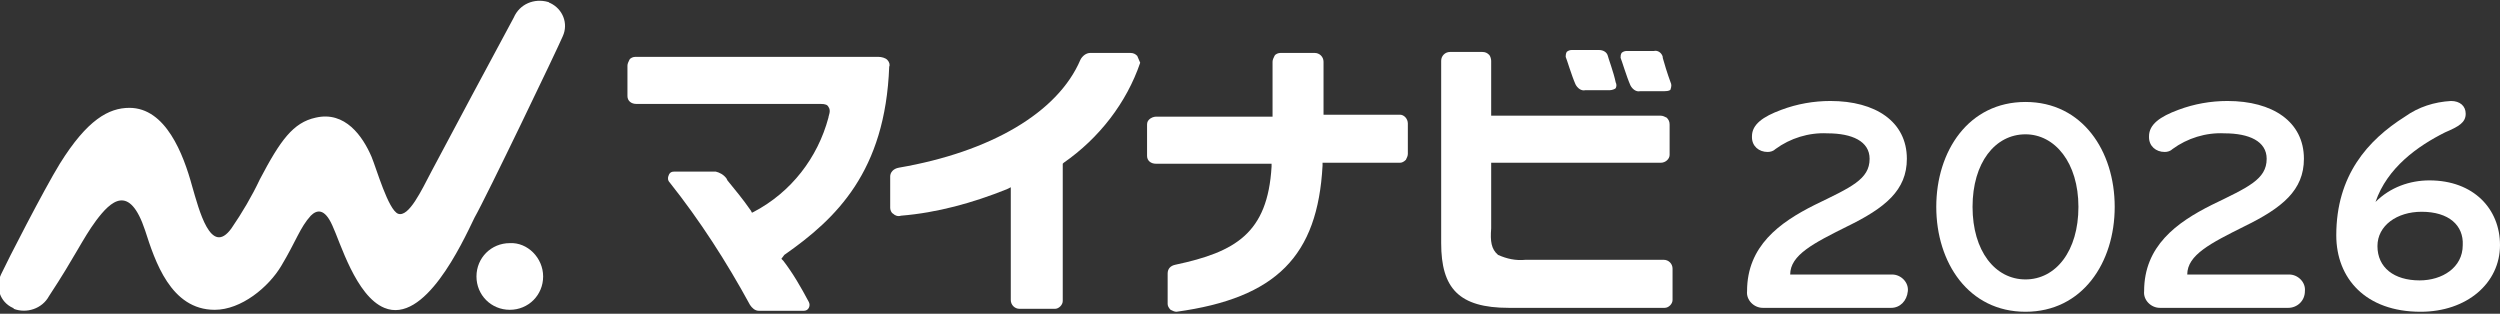 <svg enable-background="new 0 0 255 32" height="32" viewBox="0 0 255 32" width="255" xmlns="http://www.w3.org/2000/svg"><rect x="0" y="0" width="255" height="32" fill="#333333" stroke="none"/><g fill="#fff"><path d="m192.9 31.4h-13.1c-.9 0-1.7-.8-1.6-1.7 0-4.6 3.3-7 6.9-8.8 3.7-1.8 5.6-2.6 5.6-4.7 0-1.8-1.8-2.6-4.3-2.6-1.9-.1-3.8.5-5.3 1.6-.2.2-.5.3-.8.3-.9 0-1.6-.6-1.6-1.5 0 0 0 0 0-.1 0-1.2 1.1-2 3-2.7 1.6-.6 3.3-.9 5-.9 4.6 0 7.8 2.1 7.8 5.9 0 3.2-2.2 5-6.1 6.9-3.4 1.7-5.8 2.9-5.8 4.9h10.4c.9 0 1.7.8 1.6 1.7-.1 1-.8 1.7-1.7 1.7"/><path d="m206.6 31.8c-5.8 0-9.1-5-9.1-10.7s3.3-10.7 9.1-10.7 9.1 5 9.1 10.7-3.3 10.7-9.1 10.7m0-18.1c-3.1 0-5.4 2.9-5.4 7.4s2.3 7.4 5.4 7.4 5.4-2.9 5.4-7.4-2.4-7.4-5.4-7.4"/><path d="m233.4 31.4h-13.1c-.9 0-1.7-.8-1.6-1.7 0-4.6 3.3-7 6.9-8.8 3.7-1.8 5.6-2.6 5.6-4.7 0-1.8-1.8-2.6-4.3-2.6-1.9-.1-3.8.5-5.3 1.6-.2.2-.5.3-.8.3-.9 0-1.6-.6-1.6-1.5 0 0 0 0 0-.1 0-1.2 1.1-2 3-2.7 1.6-.6 3.3-.9 5-.9 4.6 0 7.8 2.1 7.8 5.9 0 3.2-2.2 5-6.1 6.9-3.4 1.7-5.8 2.9-5.8 4.9h10.4c.9 0 1.7.8 1.6 1.7 0 1-.8 1.7-1.7 1.7"/><path d="m170.4 8.4c-.3-.8-.7-2.1-.8-2.5v-.1c-.1-.4-.5-.7-.9-.6h-2.8c-.2 0-.4.1-.5.2-.1.2-.1.3-.1.5.1.2.6 1.9 1 2.8.2.4.6.7 1 .6h2.5c.4 0 .6-.1.6-.2.1-.3.1-.5 0-.7"/><path d="m164 5.7c-.1-.4-.5-.6-.9-.6h-2.8c-.2 0-.4.1-.5.2-.1.2-.1.4-.1.5.1.2.6 1.9 1 2.8.2.4.6.7 1 .6h2.5c.2 0 .5-.1.6-.2.1-.2.1-.4 0-.6-.2-1-.8-2.6-.8-2.7"/><path d="m55.4 28.2c0 1.9-1.5 3.4-3.4 3.4s-3.4-1.5-3.4-3.4 1.5-3.4 3.4-3.4c1.8-.1 3.4 1.5 3.4 3.4"/><path d="m57.4 3.7c.6-1.3 0-2.8-1.3-3.4-.1 0-.1-.1-.2-.1-1.4-.4-2.9.2-3.5 1.6-1.2 2.2-7.4 13.8-8.4 15.7s-2.3 4.7-3.4 4.3c-1-.4-2.2-4.6-2.7-5.8-.9-2.1-2.7-4.7-5.7-4-2.3.5-3.6 2.3-5.7 6.3-.8 1.7-1.8 3.4-2.9 5-2.1 2.9-3.3-1.9-4-4.3-.9-3.3-2.7-8-6.4-8-2.1 0-4.3 1.2-7.1 5.7-1.6 2.6-5.4 10-6 11.3s-.1 2.8 1.2 3.4c0 0 .1 0 .1.1 1.3.5 2.9 0 3.6-1.3 2.7-4.1 3.4-5.8 4.8-7.7 1.5-2 3.4-3.8 5 1 1 3.1 2.6 8.1 7.1 8.1 2.7 0 5.5-2.3 6.8-4.5 1.5-2.5 1.9-3.9 3-5.1.6-.6 1.4-.8 2.2 1 .8 1.7 2.4 7.2 5.3 8.4 4.1 1.7 7.9-6.5 9.2-9.2 1.2-2.1 8.5-17.3 9-18.5"/><path d="m90.5 6.1c-.2-.2-.6-.3-.9-.3h-24.8c-.2 0-.5.1-.6.3s-.2.4-.2.6v3.1c0 .5.4.8.9.8h.1 18 .7c.5 0 .7.1.8.3.3.4 0 .9 0 1.1-1.1 4.1-3.8 7.6-7.6 9.6l-.2.1-.1-.2c-.9-1.3-1.6-2.1-2.4-3.1l-.1-.2c-.3-.4-.7-.6-1.1-.7h-4.2c-.3 0-.5.1-.6.4-.1.2-.1.5.1.7 3.1 3.9 5.8 8.1 8.2 12.5.2.3.5.6.9.6h4.6c.2 0 .4-.1.5-.3s.1-.4 0-.6c-.8-1.5-1.6-2.9-2.6-4.2l-.2-.2.3-.4c5.3-3.7 10.3-8.5 10.7-19.2.1-.2 0-.5-.2-.7"/><path d="m116 5.7c-.2-.2-.4-.3-.7-.3-.5 0-2.7 0-4.1 0-.4 0-.8.3-1 .7-2.3 5.4-9.2 9.4-18.5 11-.6.1-.9.5-.9.9v3.2c0 .2.1.5.3.6.2.2.5.3.8.2 3.7-.3 7.3-1.3 10.8-2.7l.4-.2v11.5c0 .5.4.9.9.9h.2 3.4c.4 0 .8-.4.8-.8v-14l.1-.1c3.6-2.5 6.4-6.1 7.8-10.2-.1-.2-.2-.5-.3-.7"/><path d="m134.9 16.9v-.3h7.9c.2 0 .4-.1.6-.3.1-.2.2-.4.2-.6v-3.1c0-.5-.4-.9-.8-.9h-.1-7.7v-5.4c0-.5-.4-.9-.9-.9h-.1-3.4c-.2 0-.5.1-.6.3s-.2.4-.2.6v5.6h-11.9c-.2 0-.5.1-.7.3s-.2.4-.2.6v3.1c0 .5.4.8.9.8h.1 11.7v.3c-.4 6.8-3.7 8.7-9.8 10-.5.1-.8.4-.8.9v3.1c0 .2.1.4.3.6.2.1.4.2.6.2 10.2-1.4 14.4-5.7 14.9-14.9"/><path d="m170 12c-.2-.1-.4-.2-.6-.2h-.1-17.2v-5.6c0-.2-.1-.5-.2-.6-.2-.2-.4-.3-.7-.3h-3.3c-.5 0-.9.4-.9.9v18.6c0 4.6 1.8 6.6 6.9 6.6h.4 15.5c.4 0 .8-.4.8-.8v-3.2c0-.5-.4-.9-.9-.9h-14.1c-1 .1-1.9-.1-2.8-.5-.7-.6-.8-1.4-.7-2.7v-6.7h17.3c.5 0 .9-.4.9-.8v-3.1c0-.3-.1-.5-.3-.7"/><path d="m242.3 20.6c1.5-1.5 3.5-2.2 5.5-2.2 4.5 0 7.2 2.9 7.2 6.6 0 3.9-3.4 6.8-8.1 6.8-5.6 0-8.6-3.4-8.6-7.8 0-6.1 3.2-9.7 7-12.1 1.4-1 3-1.5 4.7-1.6.9 0 1.5.5 1.5 1.3 0 .9-.7 1.3-2.1 1.9-2.8 1.4-5.9 3.6-7.1 7.1m4.7 1c-2.5 0-4.5 1.4-4.5 3.5 0 2.2 1.7 3.5 4.3 3.5 2.3 0 4.4-1.3 4.4-3.6.1-2-1.4-3.4-4.2-3.4"/></g></svg>